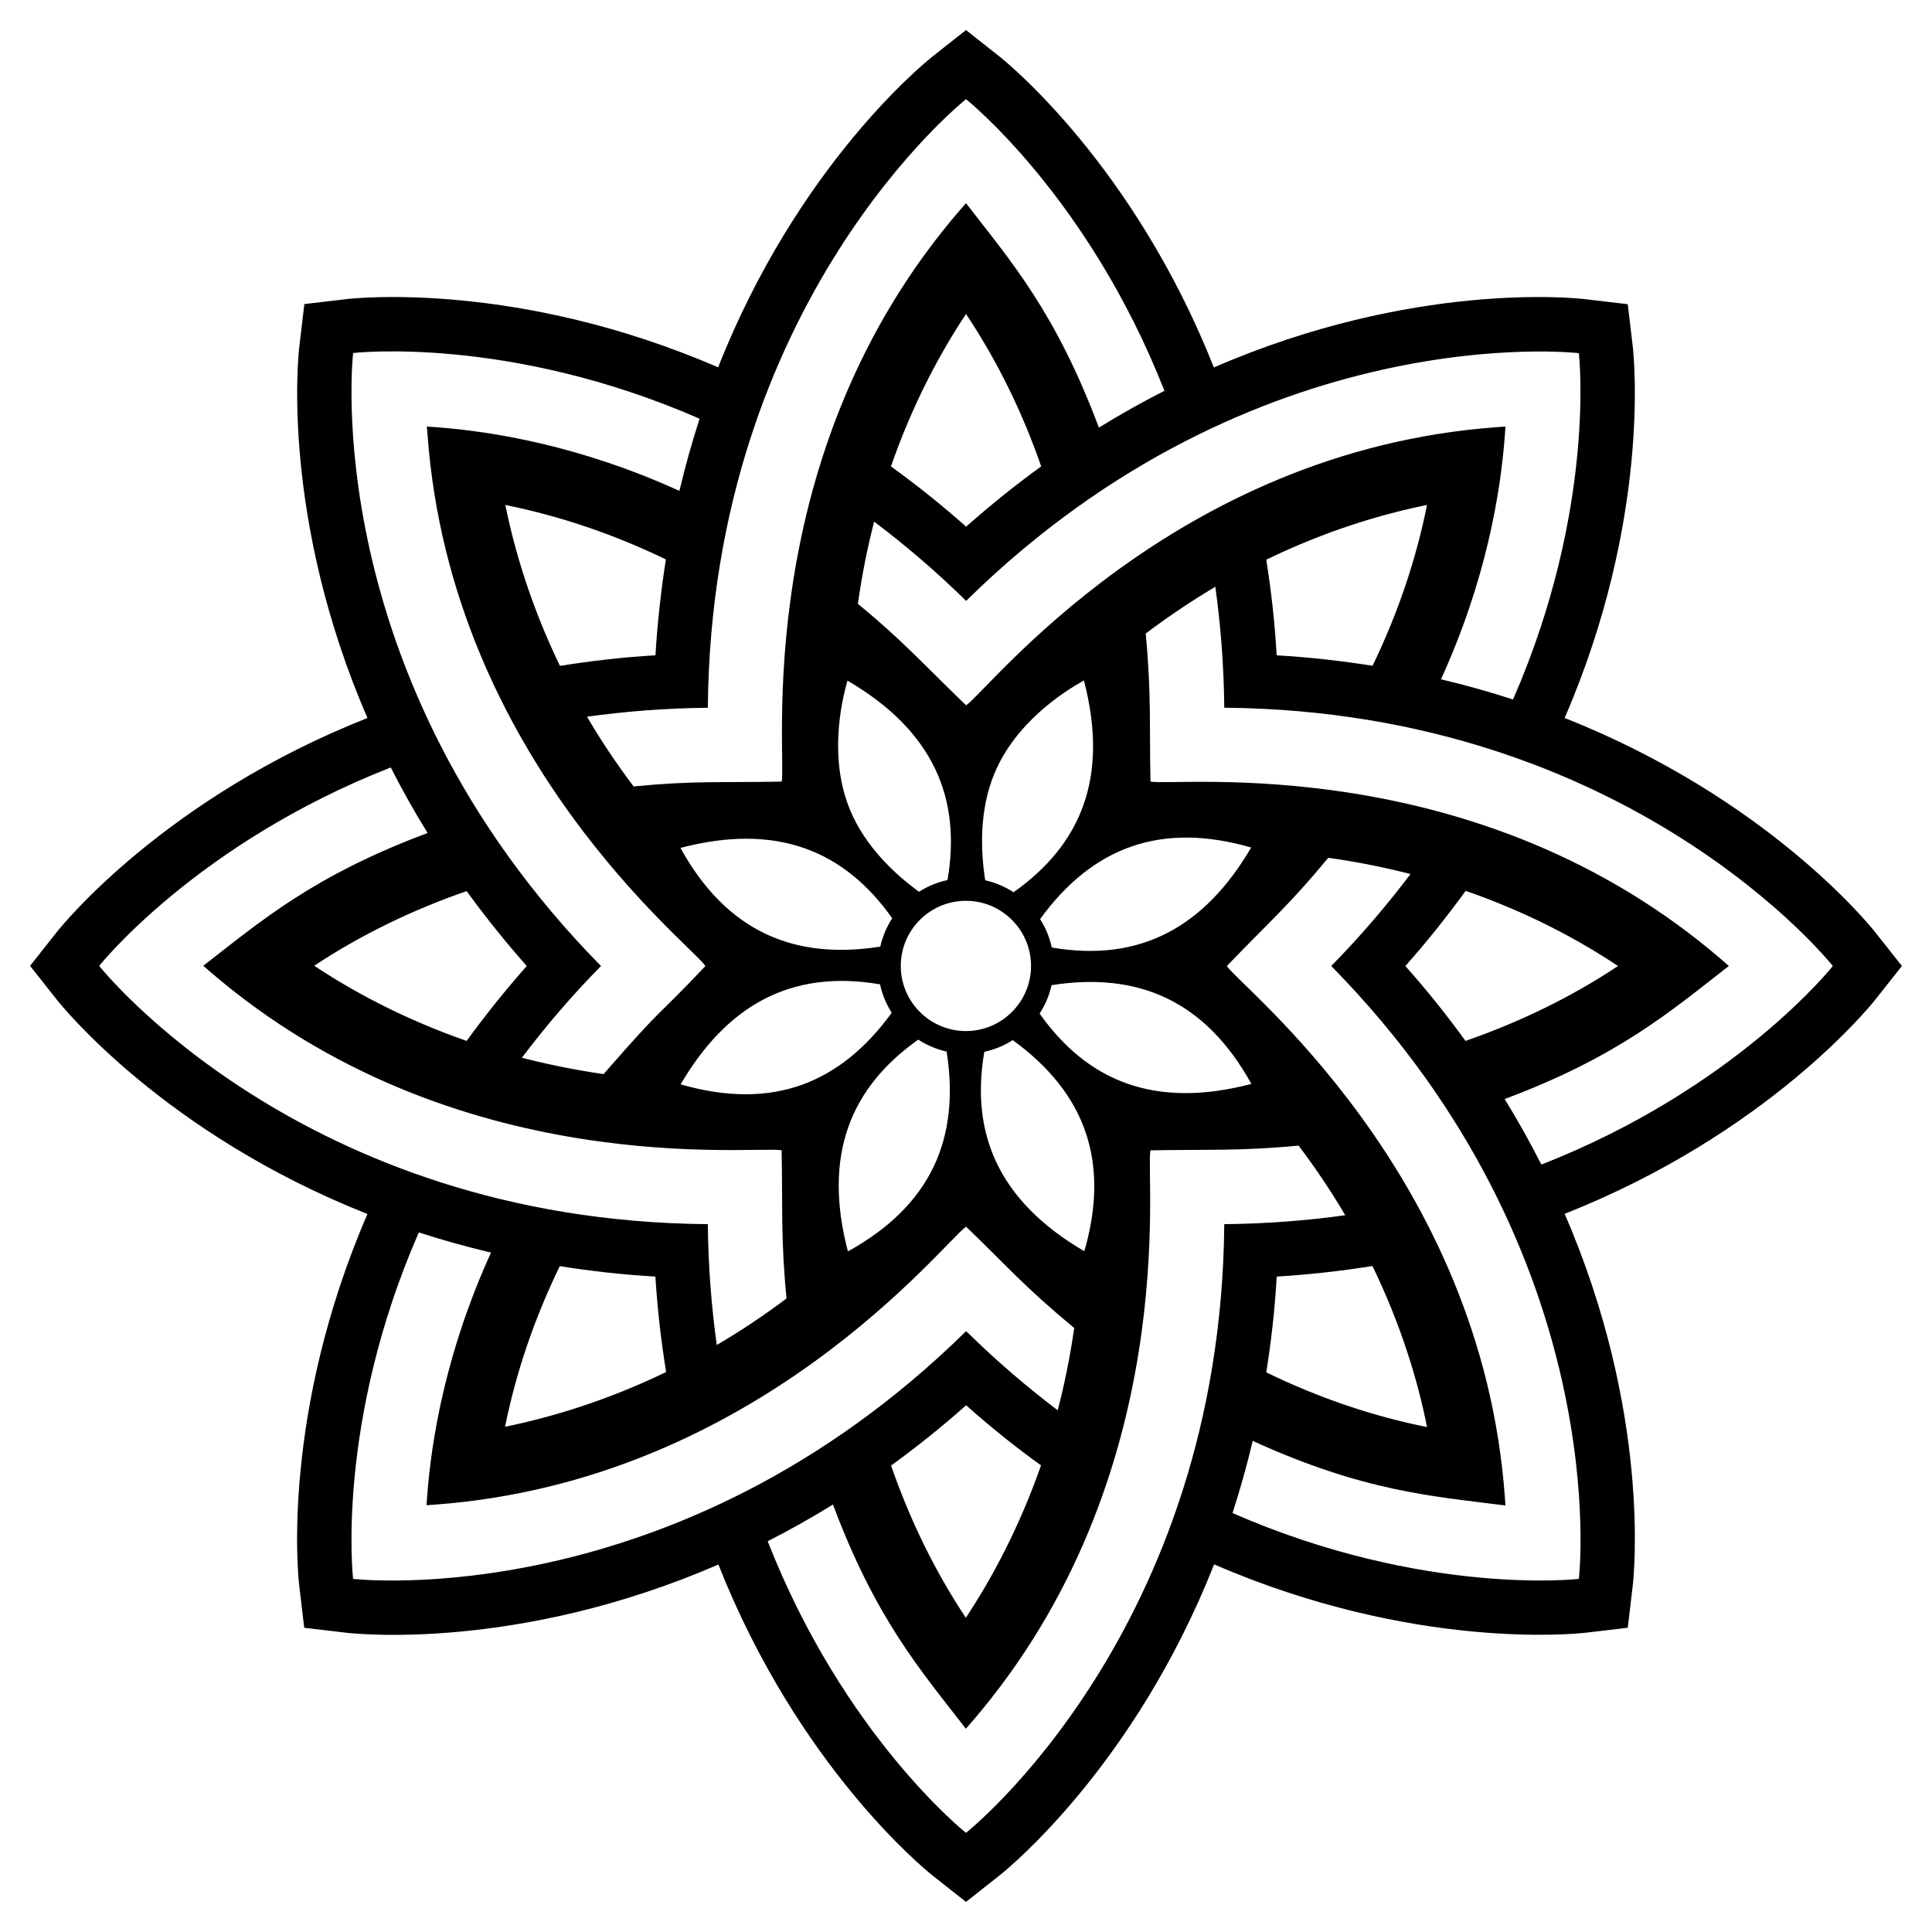 <?xml version="1.0" encoding="UTF-8"?>
<!-- Uploaded to: SVG Repo, www.svgrepo.com, Generator: SVG Repo Mixer Tools -->
<svg fill="#000000" width="800px" height="800px" version="1.1" viewBox="144 144 512 512" xmlns="http://www.w3.org/2000/svg">
 <path d="m241.38 465.72c-22.863 52.836-18.414 95.801-18.09 98.387l1.328 11.27 11.27 1.328c2.586 0.285 45.621 4.844 98.492-18.09 21.18 53.52 54.668 80.762 56.715 82.379l8.902 7.031 8.902-7.035c2.047-1.617 35.68-28.824 56.855-82.414 52.801 22.863 95.766 18.414 98.352 18.125l11.27-1.328 1.328-11.27c0.289-2.586 4.848-45.586-18.055-98.422 53.52-21.18 80.727-54.738 82.34-56.785l7.035-8.902-7.035-8.902c-1.613-2.047-28.785-35.641-82.34-56.82 22.863-52.836 18.34-95.801 18.055-98.387l-1.328-11.27-11.27-1.328c-2.586-0.324-45.586-4.848-98.422 18.09-21.18-53.516-54.742-80.758-56.785-82.375l-8.902-7.035-8.902 7.035c-2.047 1.617-35.645 28.789-56.785 82.344-52.836-22.867-95.801-18.379-98.387-18.09l-11.27 1.328-1.328 11.27c-0.324 2.621-4.848 45.586 18.055 98.422-53.555 21.176-80.762 54.738-82.379 56.785l-7.035 8.902 7.035 8.902c1.617 2.043 28.824 35.676 82.379 56.855zm-3.805 96.699s-4.773-41.027 17.41-91.816c6.102 1.977 12.492 3.769 19.133 5.352-11.918 26.168-15.828 49.461-16.941 64.898l-0.145 2.043 2.082-0.145c86.125-6.277 135.52-70.266 140.92-73.656 10.977 10.543 15.043 15.551 28.645 26.848-1.113 7.68-2.586 14.969-4.379 21.789-8.113-6.137-16.223-13.066-24.266-20.965-76.961 75.664-162.46 65.652-162.46 65.652zm40.273-40.312c2.906-14.465 7.789-28.75 14.5-42.57 8.074 1.293 16.512 2.262 25.34 2.762 0.539 8.832 1.543 17.23 2.836 25.305-15.828 7.648-30.543 12.027-42.676 14.504zm141.66-109.5c1.473-2.269 2.559-4.805 3.168-7.527 22.781-3.578 40.695 3.977 52.953 26.168-25.758 6.766-43.578-0.883-56.121-18.641zm11.852 62.98c-22.855-13.355-30.207-31.293-26.504-52.848 2.719-0.582 5.258-1.652 7.535-3.098 19.172 13.949 25.844 32.121 18.969 55.945zm-8.625-80.484c-0.582-2.719-1.652-5.254-3.098-7.535 13.945-19.172 32.113-25.84 55.941-18.969-12.195 20.824-29.188 30.566-52.844 26.504zm-10.129-14.652c-2.266-1.469-4.801-2.555-7.516-3.168-1.191-7.613-1.652-18.422 2.43-28.273 5.559-13.426 18.148-21.594 23.727-24.676 6.68 25.594-0.707 43.449-18.641 56.117zm4.629 19.531c0 9.516-7.742 17.258-17.258 17.258s-17.262-7.742-17.262-17.258 7.742-17.258 17.262-17.258c9.516 0 17.258 7.742 17.258 17.258zm-22.137-22.758c-2.723 0.582-5.266 1.656-7.547 3.102-6.223-4.523-14.188-11.816-18.289-21.719-5.566-13.434-2.438-28.109-0.668-34.23 22.863 13.359 30.203 31.293 26.504 52.848zm-14.652 10.129c-1.469 2.269-2.555 4.801-3.168 7.516-22.902 3.586-40.727-4.023-52.953-26.16 25.609-6.727 43.5 0.777 56.121 18.645zm-3.227 17.508c0.582 2.723 1.652 5.258 3.098 7.535-13.496 18.551-31.391 26.047-55.941 18.969 12.242-20.906 29.27-30.555 52.844-26.504zm10.129 14.652c2.266 1.473 4.801 2.555 7.519 3.168 3.594 22.953-4.066 40.75-26.16 52.953-6.727-25.609 0.777-43.5 18.641-56.121zm32.531 112.83c-5.816 16.617-13.102 30.078-19.922 40.383-8.184-12.312-14.789-25.844-19.812-40.344 6.641-4.812 13.281-10.086 19.887-15.973 6.606 5.883 13.207 11.16 19.848 15.934zm-19.883 97.383s-32.34-25.664-52.551-77.281c5.707-2.906 11.484-6.137 17.301-9.727 11.363 30.398 23.297 44.004 35.211 59.406l1.363-1.543c56.426-65.367 46.137-145.52 47.559-151.73 15.195-0.285 24 0.219 39.27-1.254 4.668 6.211 8.793 12.383 12.348 18.449-10.086 1.398-20.746 2.262-32.055 2.367-0.895 107.9-68.445 161.31-68.445 161.31zm107.72-150.22c7.68 15.867 12.059 30.582 14.465 42.68-14.539-2.91-28.824-7.789-42.605-14.5 1.293-8.113 2.262-16.547 2.766-25.375 8.863-0.543 17.262-1.512 25.375-2.805zm54.699 82.918s-41.027 4.738-91.781-17.445c1.973-6.102 3.769-12.457 5.348-19.133 29.406 13.414 47.398 14.629 66.977 17.121l-0.145-2.082c-6.16-85.898-70.309-135.5-73.691-140.88 11.578-12.039 16.453-16.074 26.883-28.68 7.68 1.074 14.969 2.547 21.789 4.305-6.176 8.148-13.066 16.297-21 24.371 75.672 76.926 65.621 162.43 65.621 162.43zm-30.004-182.34c16.656 5.777 30.117 13.066 40.379 19.922-12.312 8.184-25.879 14.789-40.418 19.852-4.809-6.641-10.051-13.246-15.938-19.852 5.891-6.641 11.164-13.281 15.977-19.922zm97.309 19.922s-25.629 32.414-77.242 52.621c-2.906-5.742-6.137-11.52-9.727-17.375 30.156-11.25 44.008-23.281 59.406-35.25l-1.543-1.363c-65.148-56.418-145.5-46.098-151.73-47.52-0.301-15.141 0.254-22.996-1.258-39.234 6.211-4.668 12.383-8.793 18.449-12.383 1.398 10.121 2.262 20.785 2.367 32.055 107.9 0.895 161.28 68.449 161.28 68.449zm-150.15-107.68c15.828-7.684 30.512-12.059 42.605-14.5-2.906 14.5-7.754 28.824-14.43 42.605-8.113-1.258-16.547-2.262-25.414-2.762-0.5-8.832-1.469-17.27-2.762-25.344zm82.844-54.738s4.738 41.027-17.445 91.781c-6.066-1.973-12.418-3.769-19.094-5.348 11.953-26.203 15.828-49.496 16.941-64.898l0.145-2.082-2.082 0.145c-86.125 6.18-135.38 70.289-140.85 73.727-11.645-11.215-16.863-17.203-28.68-26.883 1.078-7.719 2.547-14.969 4.309-21.789 8.148 6.137 16.297 13.066 24.371 20.996 76.922-75.664 162.38-65.648 162.38-65.648zm-182.3 30.008c5.777-16.621 13.066-30.117 19.887-40.383 8.219 12.312 14.895 25.879 19.922 40.383-6.641 4.812-13.281 10.125-19.887 15.973-6.641-5.887-13.281-11.164-19.922-15.973zm19.887-97.312s32.34 25.703 52.586 77.281c-5.707 2.906-11.523 6.137-17.371 9.762-11.391-30.453-23.238-44.031-35.215-59.473l-1.363 1.543c-56.305 65.012-46.074 145.54-47.488 151.73-16.555 0.328-22.996-0.297-39.234 1.293-4.668-6.211-8.793-12.383-12.348-18.484 10.086-1.398 20.711-2.262 32.02-2.367 0.895-107.9 68.414-161.28 68.414-161.28zm-107.61 150.18c-7.644-15.832-12.023-30.512-14.465-42.645 14.539 2.945 28.824 7.789 42.535 14.43-1.258 8.113-2.227 16.547-2.762 25.414-8.832 0.504-17.23 1.508-25.309 2.801zm-54.809-82.914s41.062-4.773 91.816 17.41c-1.973 6.102-3.769 12.453-5.348 19.129-26.094-11.883-49.355-15.793-64.859-16.906l-2.082-0.145 0.18 2.047c6.266 86.125 70.254 135.5 73.656 140.92-13.828 14.648-10.074 9.246-26.992 28.645-7.644-1.113-14.859-2.582-21.645-4.344 6.137-8.113 13.031-16.262 20.961-24.301-75.668-76.883-65.688-162.45-65.688-162.45zm30.078 182.3c-16.582-5.777-30.078-13.066-40.383-19.922 12.312-8.148 25.879-14.75 40.383-19.777 4.809 6.606 10.086 13.246 15.938 19.848-5.852 6.609-11.129 13.246-15.938 19.852zm-20.102-72.469c2.906 5.742 6.137 11.523 9.762 17.371-30.453 11.391-44.199 23.379-59.441 35.176l1.543 1.363c65.367 56.43 145.52 46.137 151.72 47.559 0.301 15.168-0.254 23.469 1.293 39.27-6.211 4.629-12.383 8.758-18.484 12.312-1.398-10.086-2.262-20.711-2.367-32.02-107.86-0.859-161.3-68.445-161.3-68.445s25.699-32.379 77.277-52.586z"/>
</svg>